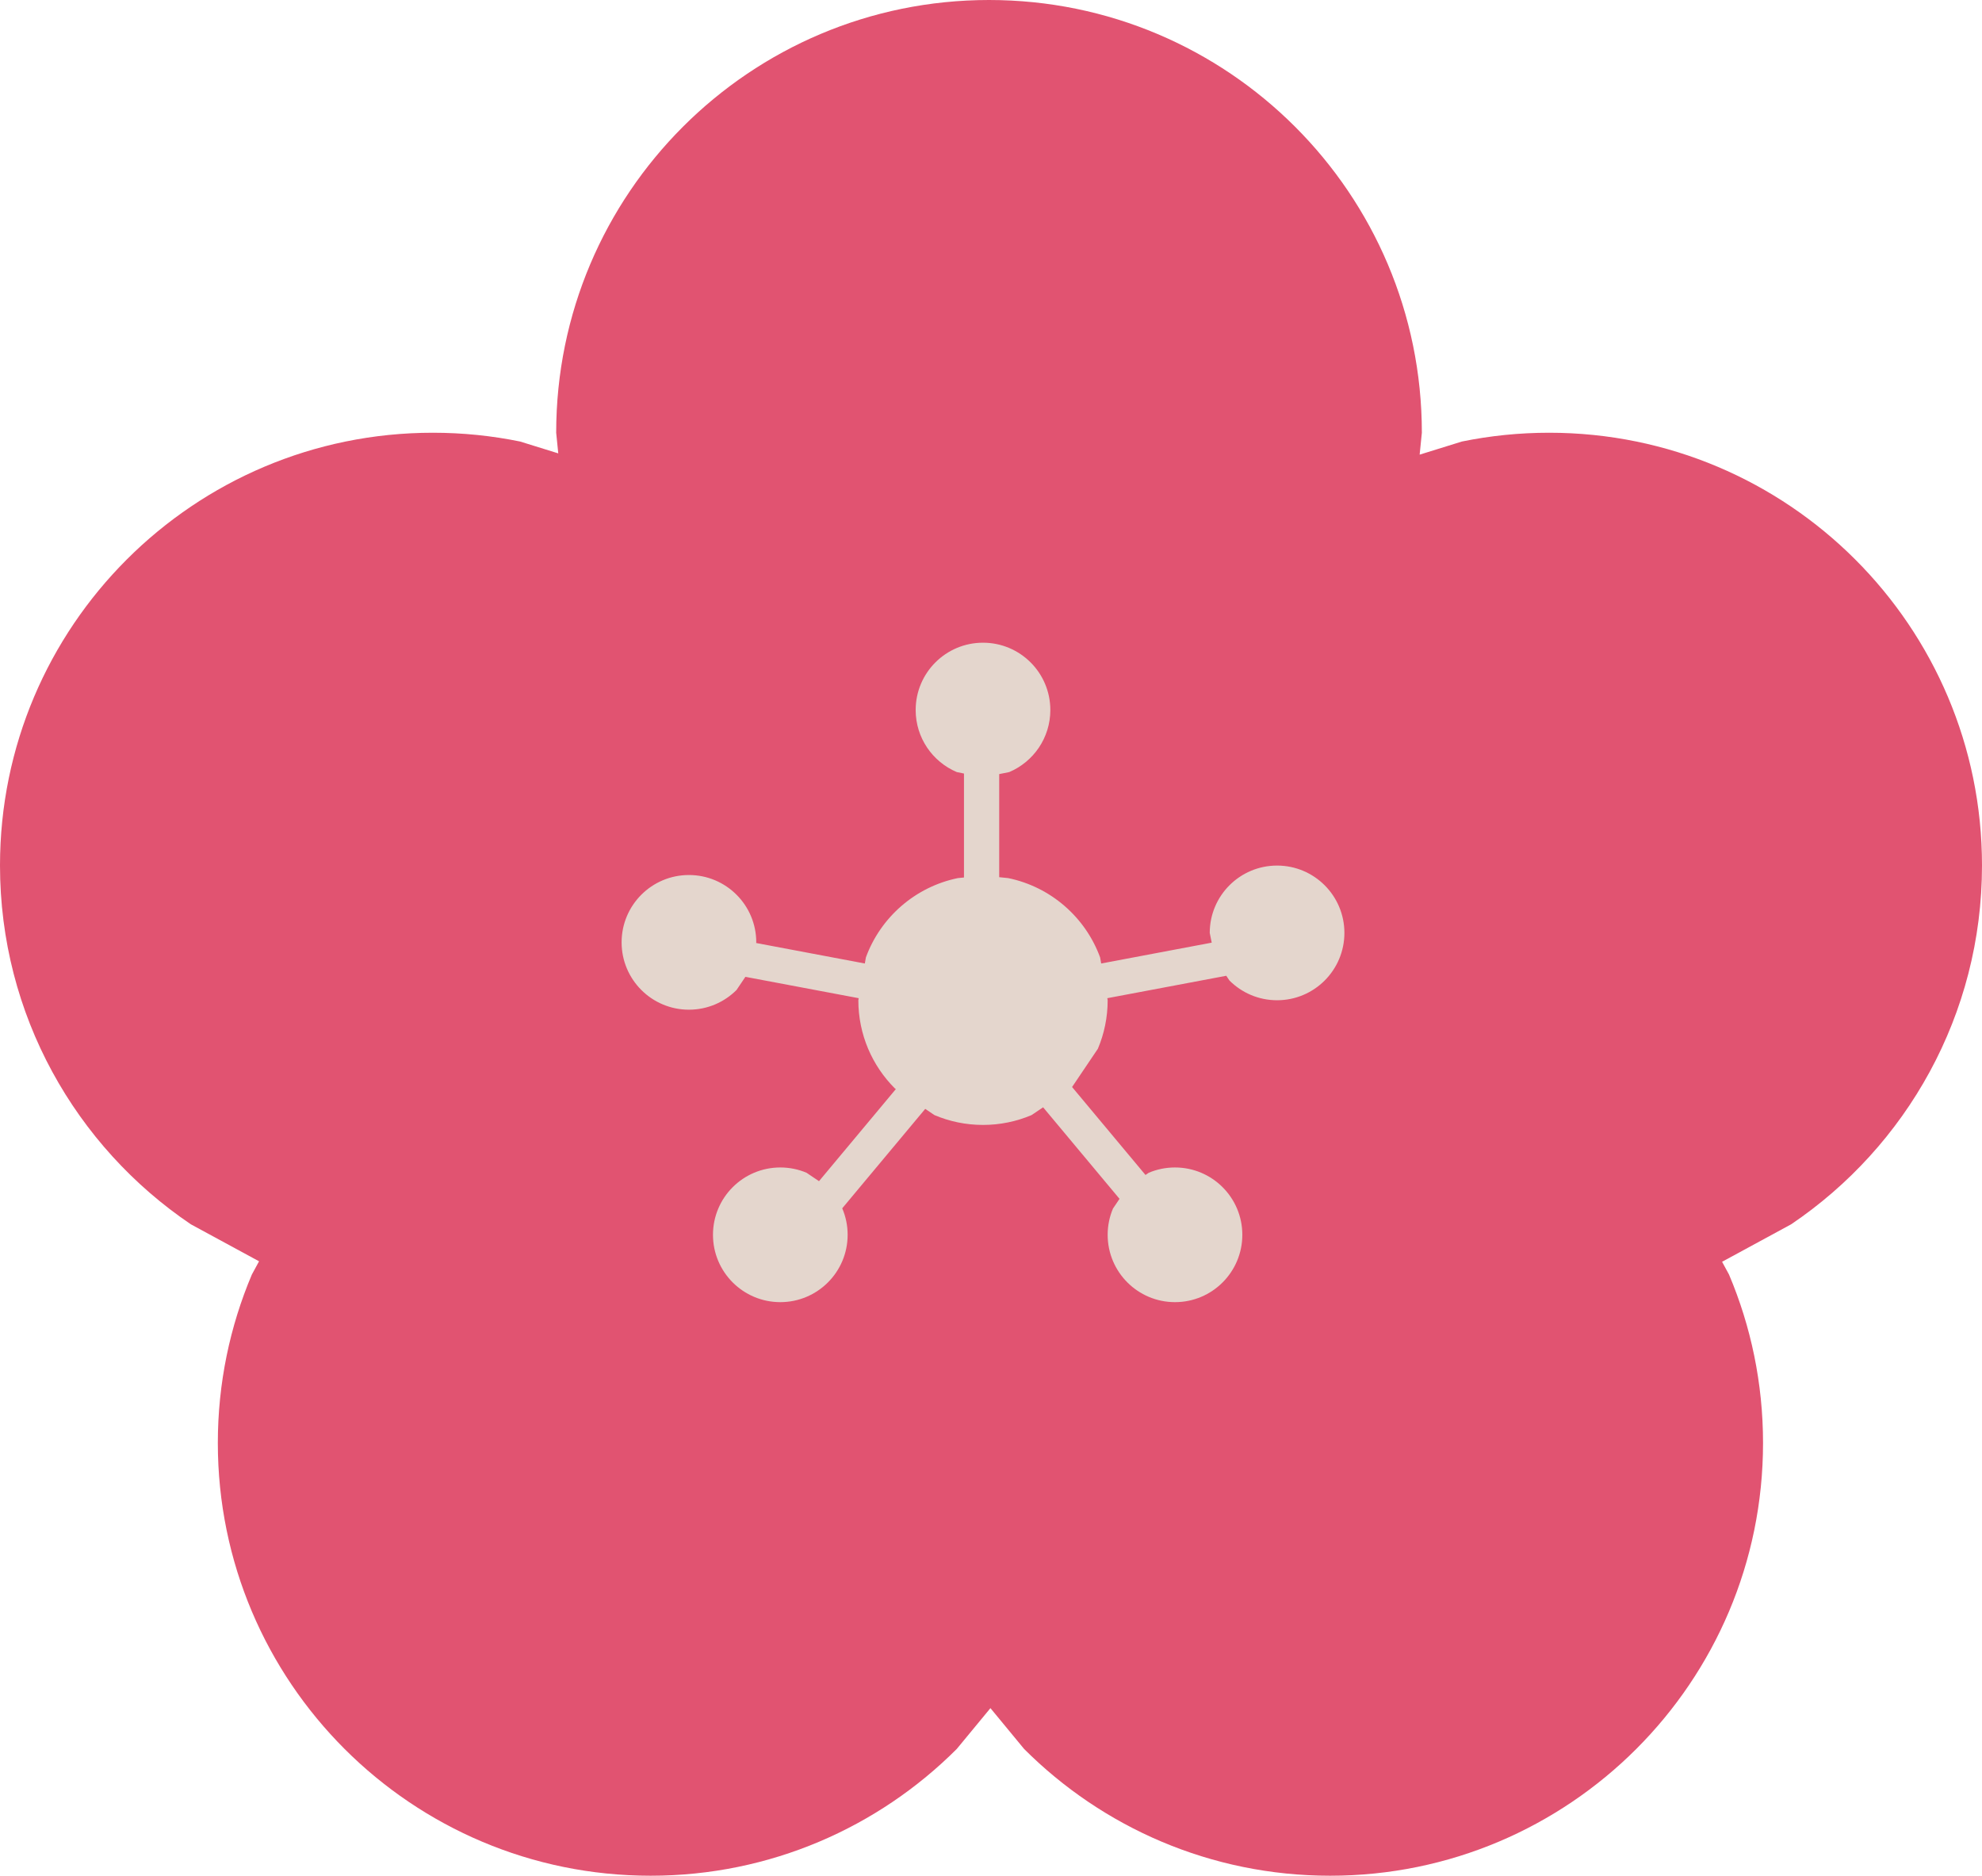 <?xml version="1.0" encoding="UTF-8" standalone="no"?><svg xmlns="http://www.w3.org/2000/svg" xmlns:xlink="http://www.w3.org/1999/xlink" fill="#000000" height="810" overflow="hidden" preserveAspectRatio="xMidYMid meet" version="1" viewBox="1.0 1.0 856.0 810.0" width="856" zoomAndPan="magnify"><defs><clipPath id="a"><path d="M221 1226H1079V2038H221z"/></clipPath></defs><g clip-path="url(#a)" fill-rule="evenodd" transform="translate(-221 -1226)"><g id="change1_1"><path d="M649.145 1227C752.387 1227 836.081 1310.66 836.081 1413.87L835.127 1423.33 853.389 1417.66C865.558 1415.17 878.158 1413.87 891.063 1413.87 994.305 1413.87 1078 1497.53 1078 1600.73 1078 1665.24 1045.31 1722.1 995.581 1755.69L965.744 1771.88 968.742 1777.4C978.201 1799.75 983.432 1824.33 983.432 1850.13 983.432 1953.34 899.737 2037 796.495 2037 744.874 2037 698.14 2016.08 664.311 1982.27L649.756 1964.63 635.201 1982.27C601.372 2016.08 554.637 2037 503.016 2037 399.774 2037 316.079 1953.34 316.079 1850.13 316.079 1824.33 321.31 1799.75 330.77 1777.4L333.879 1771.67 304.419 1755.69C254.693 1722.1 222 1665.24 222 1600.73 222 1497.53 305.695 1413.87 408.937 1413.87 421.842 1413.87 434.442 1415.17 446.611 1417.66L463.107 1422.78 462.208 1413.87C462.208 1310.66 545.902 1227 649.145 1227Z" fill="#e15371"/></g><g id="change2_1"><path d="M646.547 1504.54C662.607 1504.54 675.626 1517.55 675.626 1533.61 675.626 1545.66 668.303 1555.99 657.866 1560.41L653.544 1561.28 653.544 1605.8 657.397 1606.19C675.797 1609.96 690.779 1623.11 697.119 1640.42L697.585 1643.07 745.323 1634.07 744.471 1629.86C744.471 1613.8 757.491 1600.78 773.551 1600.78 789.611 1600.78 802.63 1613.8 802.63 1629.86 802.63 1645.92 789.611 1658.94 773.551 1658.94 765.521 1658.94 758.251 1655.68 752.989 1650.42L751.609 1648.37 700.23 1658.05 700.386 1658.94C700.386 1666.37 698.879 1673.45 696.155 1679.89L685.017 1696.41 716.722 1734.39 718.146 1733.43C721.625 1731.96 725.45 1731.15 729.465 1731.15 745.525 1731.15 758.545 1744.17 758.545 1760.23 758.545 1776.29 745.525 1789.31 729.465 1789.31 713.405 1789.31 700.386 1776.29 700.386 1760.23 700.385 1756.21 701.199 1752.39 702.671 1748.91L705.507 1744.7 672.508 1705.17 667.503 1708.54C661.062 1711.27 653.98 1712.78 646.547 1712.78 639.113 1712.78 632.032 1711.27 625.591 1708.54L621.591 1705.85 585.731 1748.81 585.799 1748.91C587.271 1752.39 588.085 1756.21 588.085 1760.23 588.085 1776.29 575.065 1789.31 559.005 1789.31 542.945 1789.31 529.926 1776.29 529.926 1760.23 529.926 1744.17 542.945 1731.15 559.005 1731.15 563.02 1731.15 566.845 1731.96 570.324 1733.43L575.713 1737.07 608.909 1697.3 608.477 1697.01C598.734 1687.26 592.708 1673.8 592.708 1658.94L592.864 1658.05 543.927 1648.83 540.105 1654.5C534.842 1659.76 527.572 1663.02 519.542 1663.02 503.482 1663.02 490.463 1650 490.463 1633.94 490.463 1617.88 503.482 1604.86 519.543 1604.86 535.603 1604.86 548.622 1617.88 548.622 1633.94L548.565 1634.22 595.508 1643.07 595.975 1640.42C602.315 1623.11 617.297 1609.96 635.697 1606.19L638.329 1605.93 638.329 1561.04 635.228 1560.41C624.79 1555.99 617.467 1545.66 617.467 1533.61 617.467 1517.55 630.486 1504.54 646.547 1504.54Z" fill="#e4d6cd"/></g></g></svg>